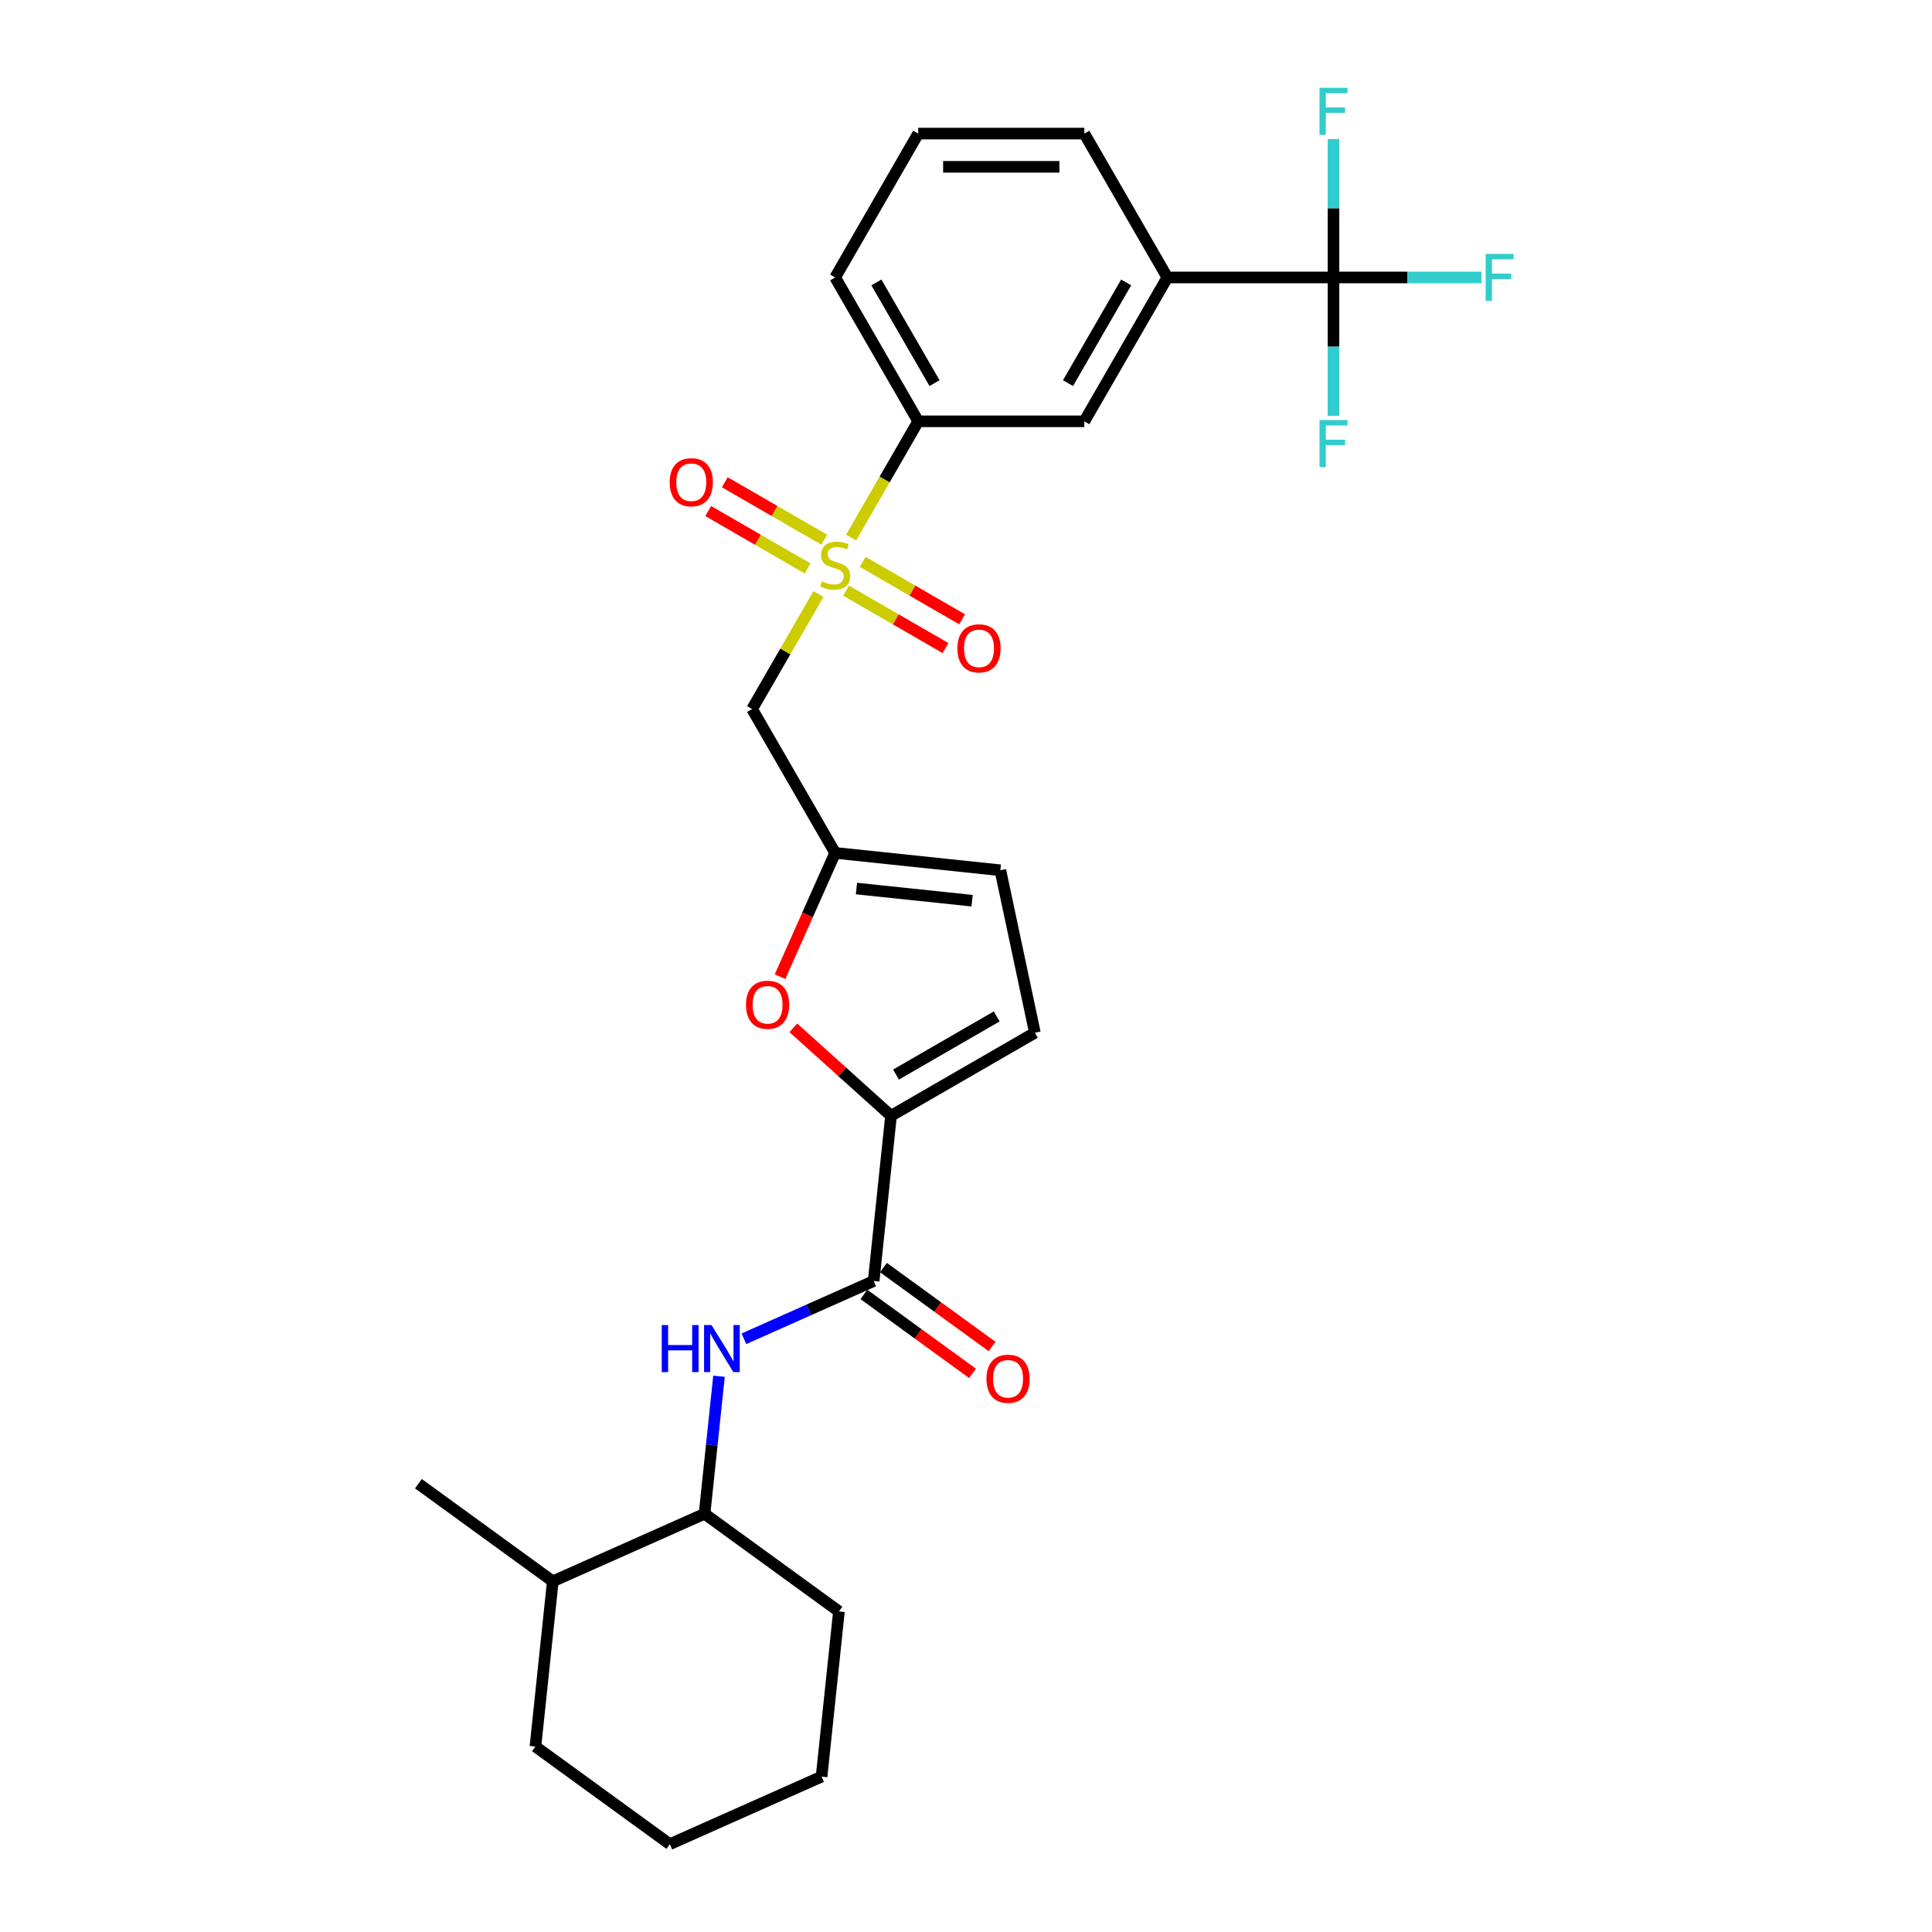 <?xml version='1.0' encoding='iso-8859-1'?>
<svg version='1.1' baseProfile='full'
              xmlns='http://www.w3.org/2000/svg'
                      xmlns:rdkit='http://www.rdkit.org/xml'
                      xmlns:xlink='http://www.w3.org/1999/xlink'
                  xml:space='preserve'
width='1000px' height='1000px' viewBox='0 0 1000 1000'>
<!-- END OF HEADER -->
<rect style='opacity:1.0;fill:#FFFFFF;stroke:none' width='1000' height='1000' x='0' y='0'> </rect>
<path class='bond-1' d='M 423.644,307.476 L 406.462,337.235' style='fill:none;fill-rule:evenodd;stroke:#CCCC00;stroke-width:6px;stroke-linecap:butt;stroke-linejoin:miter;stroke-opacity:1' />
<path class='bond-1' d='M 406.462,337.235 L 389.281,366.994' style='fill:none;fill-rule:evenodd;stroke:#000000;stroke-width:6px;stroke-linecap:butt;stroke-linejoin:miter;stroke-opacity:1' />
<path class='bond-7' d='M 440.521,278.243 L 457.891,248.157' style='fill:none;fill-rule:evenodd;stroke:#CCCC00;stroke-width:6px;stroke-linecap:butt;stroke-linejoin:miter;stroke-opacity:1' />
<path class='bond-7' d='M 457.891,248.157 L 475.261,218.072' style='fill:none;fill-rule:evenodd;stroke:#000000;stroke-width:6px;stroke-linecap:butt;stroke-linejoin:miter;stroke-opacity:1' />
<path class='bond-12' d='M 437.929,305.728 L 463.661,320.584' style='fill:none;fill-rule:evenodd;stroke:#CCCC00;stroke-width:6px;stroke-linecap:butt;stroke-linejoin:miter;stroke-opacity:1' />
<path class='bond-12' d='M 463.661,320.584 L 489.394,335.441' style='fill:none;fill-rule:evenodd;stroke:#FF0000;stroke-width:6px;stroke-linecap:butt;stroke-linejoin:miter;stroke-opacity:1' />
<path class='bond-12' d='M 446.527,290.835 L 472.259,305.692' style='fill:none;fill-rule:evenodd;stroke:#CCCC00;stroke-width:6px;stroke-linecap:butt;stroke-linejoin:miter;stroke-opacity:1' />
<path class='bond-12' d='M 472.259,305.692 L 497.992,320.549' style='fill:none;fill-rule:evenodd;stroke:#FF0000;stroke-width:6px;stroke-linecap:butt;stroke-linejoin:miter;stroke-opacity:1' />
<path class='bond-13' d='M 426.614,279.338 L 400.881,264.482' style='fill:none;fill-rule:evenodd;stroke:#CCCC00;stroke-width:6px;stroke-linecap:butt;stroke-linejoin:miter;stroke-opacity:1' />
<path class='bond-13' d='M 400.881,264.482 L 375.148,249.625' style='fill:none;fill-rule:evenodd;stroke:#FF0000;stroke-width:6px;stroke-linecap:butt;stroke-linejoin:miter;stroke-opacity:1' />
<path class='bond-13' d='M 418.016,294.231 L 392.283,279.374' style='fill:none;fill-rule:evenodd;stroke:#CCCC00;stroke-width:6px;stroke-linecap:butt;stroke-linejoin:miter;stroke-opacity:1' />
<path class='bond-13' d='M 392.283,279.374 L 366.55,264.517' style='fill:none;fill-rule:evenodd;stroke:#FF0000;stroke-width:6px;stroke-linecap:butt;stroke-linejoin:miter;stroke-opacity:1' />
<path class='bond-0' d='M 461.196,577.535 L 435.911,554.769' style='fill:none;fill-rule:evenodd;stroke:#000000;stroke-width:6px;stroke-linecap:butt;stroke-linejoin:miter;stroke-opacity:1' />
<path class='bond-0' d='M 435.911,554.769 L 410.627,532.003' style='fill:none;fill-rule:evenodd;stroke:#FF0000;stroke-width:6px;stroke-linecap:butt;stroke-linejoin:miter;stroke-opacity:1' />
<path class='bond-2' d='M 461.196,577.535 L 452.208,663.045' style='fill:none;fill-rule:evenodd;stroke:#000000;stroke-width:6px;stroke-linecap:butt;stroke-linejoin:miter;stroke-opacity:1' />
<path class='bond-29' d='M 461.196,577.535 L 535.657,534.545' style='fill:none;fill-rule:evenodd;stroke:#000000;stroke-width:6px;stroke-linecap:butt;stroke-linejoin:miter;stroke-opacity:1' />
<path class='bond-29' d='M 463.767,556.195 L 515.89,526.101' style='fill:none;fill-rule:evenodd;stroke:#000000;stroke-width:6px;stroke-linecap:butt;stroke-linejoin:miter;stroke-opacity:1' />
<path class='bond-5' d='M 389.281,366.994 L 432.271,441.456' style='fill:none;fill-rule:evenodd;stroke:#000000;stroke-width:6px;stroke-linecap:butt;stroke-linejoin:miter;stroke-opacity:1' />
<path class='bond-6' d='M 452.208,663.045 L 418.627,677.997' style='fill:none;fill-rule:evenodd;stroke:#000000;stroke-width:6px;stroke-linecap:butt;stroke-linejoin:miter;stroke-opacity:1' />
<path class='bond-6' d='M 418.627,677.997 L 385.045,692.948' style='fill:none;fill-rule:evenodd;stroke:#0000FF;stroke-width:6px;stroke-linecap:butt;stroke-linejoin:miter;stroke-opacity:1' />
<path class='bond-15' d='M 447.155,670.001 L 475.271,690.429' style='fill:none;fill-rule:evenodd;stroke:#000000;stroke-width:6px;stroke-linecap:butt;stroke-linejoin:miter;stroke-opacity:1' />
<path class='bond-15' d='M 475.271,690.429 L 503.387,710.857' style='fill:none;fill-rule:evenodd;stroke:#FF0000;stroke-width:6px;stroke-linecap:butt;stroke-linejoin:miter;stroke-opacity:1' />
<path class='bond-15' d='M 457.262,656.089 L 485.379,676.517' style='fill:none;fill-rule:evenodd;stroke:#000000;stroke-width:6px;stroke-linecap:butt;stroke-linejoin:miter;stroke-opacity:1' />
<path class='bond-15' d='M 485.379,676.517 L 513.495,696.945' style='fill:none;fill-rule:evenodd;stroke:#FF0000;stroke-width:6px;stroke-linecap:butt;stroke-linejoin:miter;stroke-opacity:1' />
<path class='bond-3' d='M 690.213,143.61 L 604.232,143.61' style='fill:none;fill-rule:evenodd;stroke:#000000;stroke-width:6px;stroke-linecap:butt;stroke-linejoin:miter;stroke-opacity:1' />
<path class='bond-16' d='M 690.213,143.61 L 728.509,143.61' style='fill:none;fill-rule:evenodd;stroke:#000000;stroke-width:6px;stroke-linecap:butt;stroke-linejoin:miter;stroke-opacity:1' />
<path class='bond-16' d='M 728.509,143.61 L 766.805,143.61' style='fill:none;fill-rule:evenodd;stroke:#33CCCC;stroke-width:6px;stroke-linecap:butt;stroke-linejoin:miter;stroke-opacity:1' />
<path class='bond-17' d='M 690.213,143.61 L 690.213,179.438' style='fill:none;fill-rule:evenodd;stroke:#000000;stroke-width:6px;stroke-linecap:butt;stroke-linejoin:miter;stroke-opacity:1' />
<path class='bond-17' d='M 690.213,179.438 L 690.213,215.266' style='fill:none;fill-rule:evenodd;stroke:#33CCCC;stroke-width:6px;stroke-linecap:butt;stroke-linejoin:miter;stroke-opacity:1' />
<path class='bond-18' d='M 690.213,143.61 L 690.213,107.782' style='fill:none;fill-rule:evenodd;stroke:#000000;stroke-width:6px;stroke-linecap:butt;stroke-linejoin:miter;stroke-opacity:1' />
<path class='bond-18' d='M 690.213,107.782 L 690.213,71.954' style='fill:none;fill-rule:evenodd;stroke:#33CCCC;stroke-width:6px;stroke-linecap:butt;stroke-linejoin:miter;stroke-opacity:1' />
<path class='bond-4' d='M 403.739,505.541 L 418.005,473.498' style='fill:none;fill-rule:evenodd;stroke:#FF0000;stroke-width:6px;stroke-linecap:butt;stroke-linejoin:miter;stroke-opacity:1' />
<path class='bond-4' d='M 418.005,473.498 L 432.271,441.456' style='fill:none;fill-rule:evenodd;stroke:#000000;stroke-width:6px;stroke-linecap:butt;stroke-linejoin:miter;stroke-opacity:1' />
<path class='bond-10' d='M 432.271,441.456 L 517.781,450.443' style='fill:none;fill-rule:evenodd;stroke:#000000;stroke-width:6px;stroke-linecap:butt;stroke-linejoin:miter;stroke-opacity:1' />
<path class='bond-10' d='M 443.3,459.906 L 503.157,466.197' style='fill:none;fill-rule:evenodd;stroke:#000000;stroke-width:6px;stroke-linecap:butt;stroke-linejoin:miter;stroke-opacity:1' />
<path class='bond-14' d='M 372.156,712.341 L 368.415,747.934' style='fill:none;fill-rule:evenodd;stroke:#0000FF;stroke-width:6px;stroke-linecap:butt;stroke-linejoin:miter;stroke-opacity:1' />
<path class='bond-14' d='M 368.415,747.934 L 364.674,783.526' style='fill:none;fill-rule:evenodd;stroke:#000000;stroke-width:6px;stroke-linecap:butt;stroke-linejoin:miter;stroke-opacity:1' />
<path class='bond-11' d='M 475.261,218.072 L 561.242,218.072' style='fill:none;fill-rule:evenodd;stroke:#000000;stroke-width:6px;stroke-linecap:butt;stroke-linejoin:miter;stroke-opacity:1' />
<path class='bond-20' d='M 475.261,218.072 L 432.271,143.61' style='fill:none;fill-rule:evenodd;stroke:#000000;stroke-width:6px;stroke-linecap:butt;stroke-linejoin:miter;stroke-opacity:1' />
<path class='bond-20' d='M 483.705,198.304 L 453.612,146.181' style='fill:none;fill-rule:evenodd;stroke:#000000;stroke-width:6px;stroke-linecap:butt;stroke-linejoin:miter;stroke-opacity:1' />
<path class='bond-8' d='M 535.657,534.545 L 517.781,450.443' style='fill:none;fill-rule:evenodd;stroke:#000000;stroke-width:6px;stroke-linecap:butt;stroke-linejoin:miter;stroke-opacity:1' />
<path class='bond-9' d='M 604.232,143.61 L 561.242,218.072' style='fill:none;fill-rule:evenodd;stroke:#000000;stroke-width:6px;stroke-linecap:butt;stroke-linejoin:miter;stroke-opacity:1' />
<path class='bond-9' d='M 582.892,146.181 L 552.798,198.304' style='fill:none;fill-rule:evenodd;stroke:#000000;stroke-width:6px;stroke-linecap:butt;stroke-linejoin:miter;stroke-opacity:1' />
<path class='bond-28' d='M 604.232,143.61 L 561.242,69.149' style='fill:none;fill-rule:evenodd;stroke:#000000;stroke-width:6px;stroke-linecap:butt;stroke-linejoin:miter;stroke-opacity:1' />
<path class='bond-19' d='M 364.674,783.526 L 286.126,818.498' style='fill:none;fill-rule:evenodd;stroke:#000000;stroke-width:6px;stroke-linecap:butt;stroke-linejoin:miter;stroke-opacity:1' />
<path class='bond-23' d='M 364.674,783.526 L 434.233,834.064' style='fill:none;fill-rule:evenodd;stroke:#000000;stroke-width:6px;stroke-linecap:butt;stroke-linejoin:miter;stroke-opacity:1' />
<path class='bond-24' d='M 286.126,818.498 L 216.567,767.959' style='fill:none;fill-rule:evenodd;stroke:#000000;stroke-width:6px;stroke-linecap:butt;stroke-linejoin:miter;stroke-opacity:1' />
<path class='bond-25' d='M 286.126,818.498 L 277.139,904.007' style='fill:none;fill-rule:evenodd;stroke:#000000;stroke-width:6px;stroke-linecap:butt;stroke-linejoin:miter;stroke-opacity:1' />
<path class='bond-22' d='M 432.271,143.61 L 475.261,69.149' style='fill:none;fill-rule:evenodd;stroke:#000000;stroke-width:6px;stroke-linecap:butt;stroke-linejoin:miter;stroke-opacity:1' />
<path class='bond-21' d='M 561.242,69.149 L 475.261,69.149' style='fill:none;fill-rule:evenodd;stroke:#000000;stroke-width:6px;stroke-linecap:butt;stroke-linejoin:miter;stroke-opacity:1' />
<path class='bond-21' d='M 548.345,86.345 L 488.159,86.345' style='fill:none;fill-rule:evenodd;stroke:#000000;stroke-width:6px;stroke-linecap:butt;stroke-linejoin:miter;stroke-opacity:1' />
<path class='bond-26' d='M 434.233,834.064 L 425.246,919.574' style='fill:none;fill-rule:evenodd;stroke:#000000;stroke-width:6px;stroke-linecap:butt;stroke-linejoin:miter;stroke-opacity:1' />
<path class='bond-30' d='M 277.139,904.007 L 346.699,954.545' style='fill:none;fill-rule:evenodd;stroke:#000000;stroke-width:6px;stroke-linecap:butt;stroke-linejoin:miter;stroke-opacity:1' />
<path class='bond-27' d='M 425.246,919.574 L 346.699,954.545' style='fill:none;fill-rule:evenodd;stroke:#000000;stroke-width:6px;stroke-linecap:butt;stroke-linejoin:miter;stroke-opacity:1' />
<path  class='atom-0' d='M 425.393 300.89
Q 425.668 300.993, 426.803 301.475
Q 427.938 301.956, 429.176 302.266
Q 430.448 302.541, 431.686 302.541
Q 433.991 302.541, 435.332 301.441
Q 436.673 300.306, 436.673 298.345
Q 436.673 297.004, 435.986 296.179
Q 435.332 295.353, 434.3 294.906
Q 433.269 294.459, 431.549 293.943
Q 429.382 293.29, 428.075 292.671
Q 426.803 292.051, 425.874 290.745
Q 424.98 289.438, 424.98 287.237
Q 424.98 284.176, 427.044 282.284
Q 429.141 280.392, 433.269 280.392
Q 436.089 280.392, 439.287 281.734
L 438.496 284.382
Q 435.573 283.178, 433.372 283.178
Q 430.999 283.178, 429.692 284.176
Q 428.385 285.139, 428.419 286.824
Q 428.419 288.131, 429.073 288.922
Q 429.761 289.713, 430.724 290.16
Q 431.721 290.607, 433.372 291.123
Q 435.573 291.811, 436.88 292.499
Q 438.187 293.186, 439.115 294.596
Q 440.078 295.972, 440.078 298.345
Q 440.078 301.716, 437.808 303.538
Q 435.573 305.327, 431.824 305.327
Q 429.657 305.327, 428.007 304.845
Q 426.39 304.398, 424.464 303.607
L 425.393 300.89
' fill='#CCCC00'/>
<path  class='atom-5' d='M 386.122 520.072
Q 386.122 514.225, 389.011 510.958
Q 391.9 507.691, 397.3 507.691
Q 402.699 507.691, 405.588 510.958
Q 408.477 514.225, 408.477 520.072
Q 408.477 525.987, 405.554 529.358
Q 402.63 532.694, 397.3 532.694
Q 391.934 532.694, 389.011 529.358
Q 386.122 526.022, 386.122 520.072
M 397.3 529.942
Q 401.014 529.942, 403.009 527.466
Q 405.038 524.956, 405.038 520.072
Q 405.038 515.291, 403.009 512.884
Q 401.014 510.442, 397.3 510.442
Q 393.585 510.442, 391.556 512.849
Q 389.561 515.257, 389.561 520.072
Q 389.561 524.99, 391.556 527.466
Q 393.585 529.942, 397.3 529.942
' fill='#FF0000'/>
<path  class='atom-7' d='M 342.519 685.842
L 345.821 685.842
L 345.821 696.194
L 358.271 696.194
L 358.271 685.842
L 361.572 685.842
L 361.572 710.191
L 358.271 710.191
L 358.271 698.945
L 345.821 698.945
L 345.821 710.191
L 342.519 710.191
L 342.519 685.842
' fill='#0000FF'/>
<path  class='atom-7' d='M 368.279 685.842
L 376.258 698.739
Q 377.049 700.011, 378.321 702.316
Q 379.594 704.62, 379.663 704.757
L 379.663 685.842
L 382.895 685.842
L 382.895 710.191
L 379.559 710.191
L 370.996 696.091
Q 369.998 694.44, 368.932 692.548
Q 367.9 690.657, 367.591 690.072
L 367.591 710.191
L 364.427 710.191
L 364.427 685.842
L 368.279 685.842
' fill='#0000FF'/>
<path  class='atom-13' d='M 495.555 335.592
Q 495.555 329.745, 498.444 326.478
Q 501.333 323.211, 506.733 323.211
Q 512.132 323.211, 515.021 326.478
Q 517.91 329.745, 517.91 335.592
Q 517.91 341.508, 514.987 344.878
Q 512.063 348.214, 506.733 348.214
Q 501.367 348.214, 498.444 344.878
Q 495.555 341.542, 495.555 335.592
M 506.733 345.463
Q 510.447 345.463, 512.442 342.986
Q 514.471 340.476, 514.471 335.592
Q 514.471 330.812, 512.442 328.404
Q 510.447 325.962, 506.733 325.962
Q 503.018 325.962, 500.989 328.37
Q 498.994 330.777, 498.994 335.592
Q 498.994 340.51, 500.989 342.986
Q 503.018 345.463, 506.733 345.463
' fill='#FF0000'/>
<path  class='atom-14' d='M 346.632 249.611
Q 346.632 243.765, 349.521 240.497
Q 352.41 237.23, 357.81 237.23
Q 363.209 237.23, 366.098 240.497
Q 368.987 243.765, 368.987 249.611
Q 368.987 255.527, 366.064 258.897
Q 363.141 262.233, 357.81 262.233
Q 352.445 262.233, 349.521 258.897
Q 346.632 255.561, 346.632 249.611
M 357.81 259.482
Q 361.524 259.482, 363.519 257.006
Q 365.548 254.495, 365.548 249.611
Q 365.548 244.831, 363.519 242.423
Q 361.524 239.982, 357.81 239.982
Q 354.095 239.982, 352.066 242.389
Q 350.071 244.796, 350.071 249.611
Q 350.071 254.529, 352.066 257.006
Q 354.095 259.482, 357.81 259.482
' fill='#FF0000'/>
<path  class='atom-16' d='M 510.591 713.652
Q 510.591 707.805, 513.48 704.538
Q 516.369 701.271, 521.768 701.271
Q 527.168 701.271, 530.057 704.538
Q 532.946 707.805, 532.946 713.652
Q 532.946 719.567, 530.022 722.938
Q 527.099 726.274, 521.768 726.274
Q 516.403 726.274, 513.48 722.938
Q 510.591 719.602, 510.591 713.652
M 521.768 723.523
Q 525.483 723.523, 527.477 721.046
Q 529.506 718.536, 529.506 713.652
Q 529.506 708.871, 527.477 706.464
Q 525.483 704.022, 521.768 704.022
Q 518.054 704.022, 516.025 706.43
Q 514.03 708.837, 514.03 713.652
Q 514.03 718.57, 516.025 721.046
Q 518.054 723.523, 521.768 723.523
' fill='#FF0000'/>
<path  class='atom-17' d='M 768.954 131.435
L 783.433 131.435
L 783.433 134.221
L 772.222 134.221
L 772.222 141.615
L 782.195 141.615
L 782.195 144.435
L 772.222 144.435
L 772.222 155.785
L 768.954 155.785
L 768.954 131.435
' fill='#33CCCC'/>
<path  class='atom-18' d='M 682.974 217.416
L 697.453 217.416
L 697.453 220.202
L 686.241 220.202
L 686.241 227.596
L 696.215 227.596
L 696.215 230.416
L 686.241 230.416
L 686.241 241.766
L 682.974 241.766
L 682.974 217.416
' fill='#33CCCC'/>
<path  class='atom-19' d='M 682.974 45.455
L 697.453 45.455
L 697.453 48.24
L 686.241 48.24
L 686.241 55.635
L 696.215 55.635
L 696.215 58.455
L 686.241 58.455
L 686.241 69.804
L 682.974 69.804
L 682.974 45.455
' fill='#33CCCC'/>
</svg>
